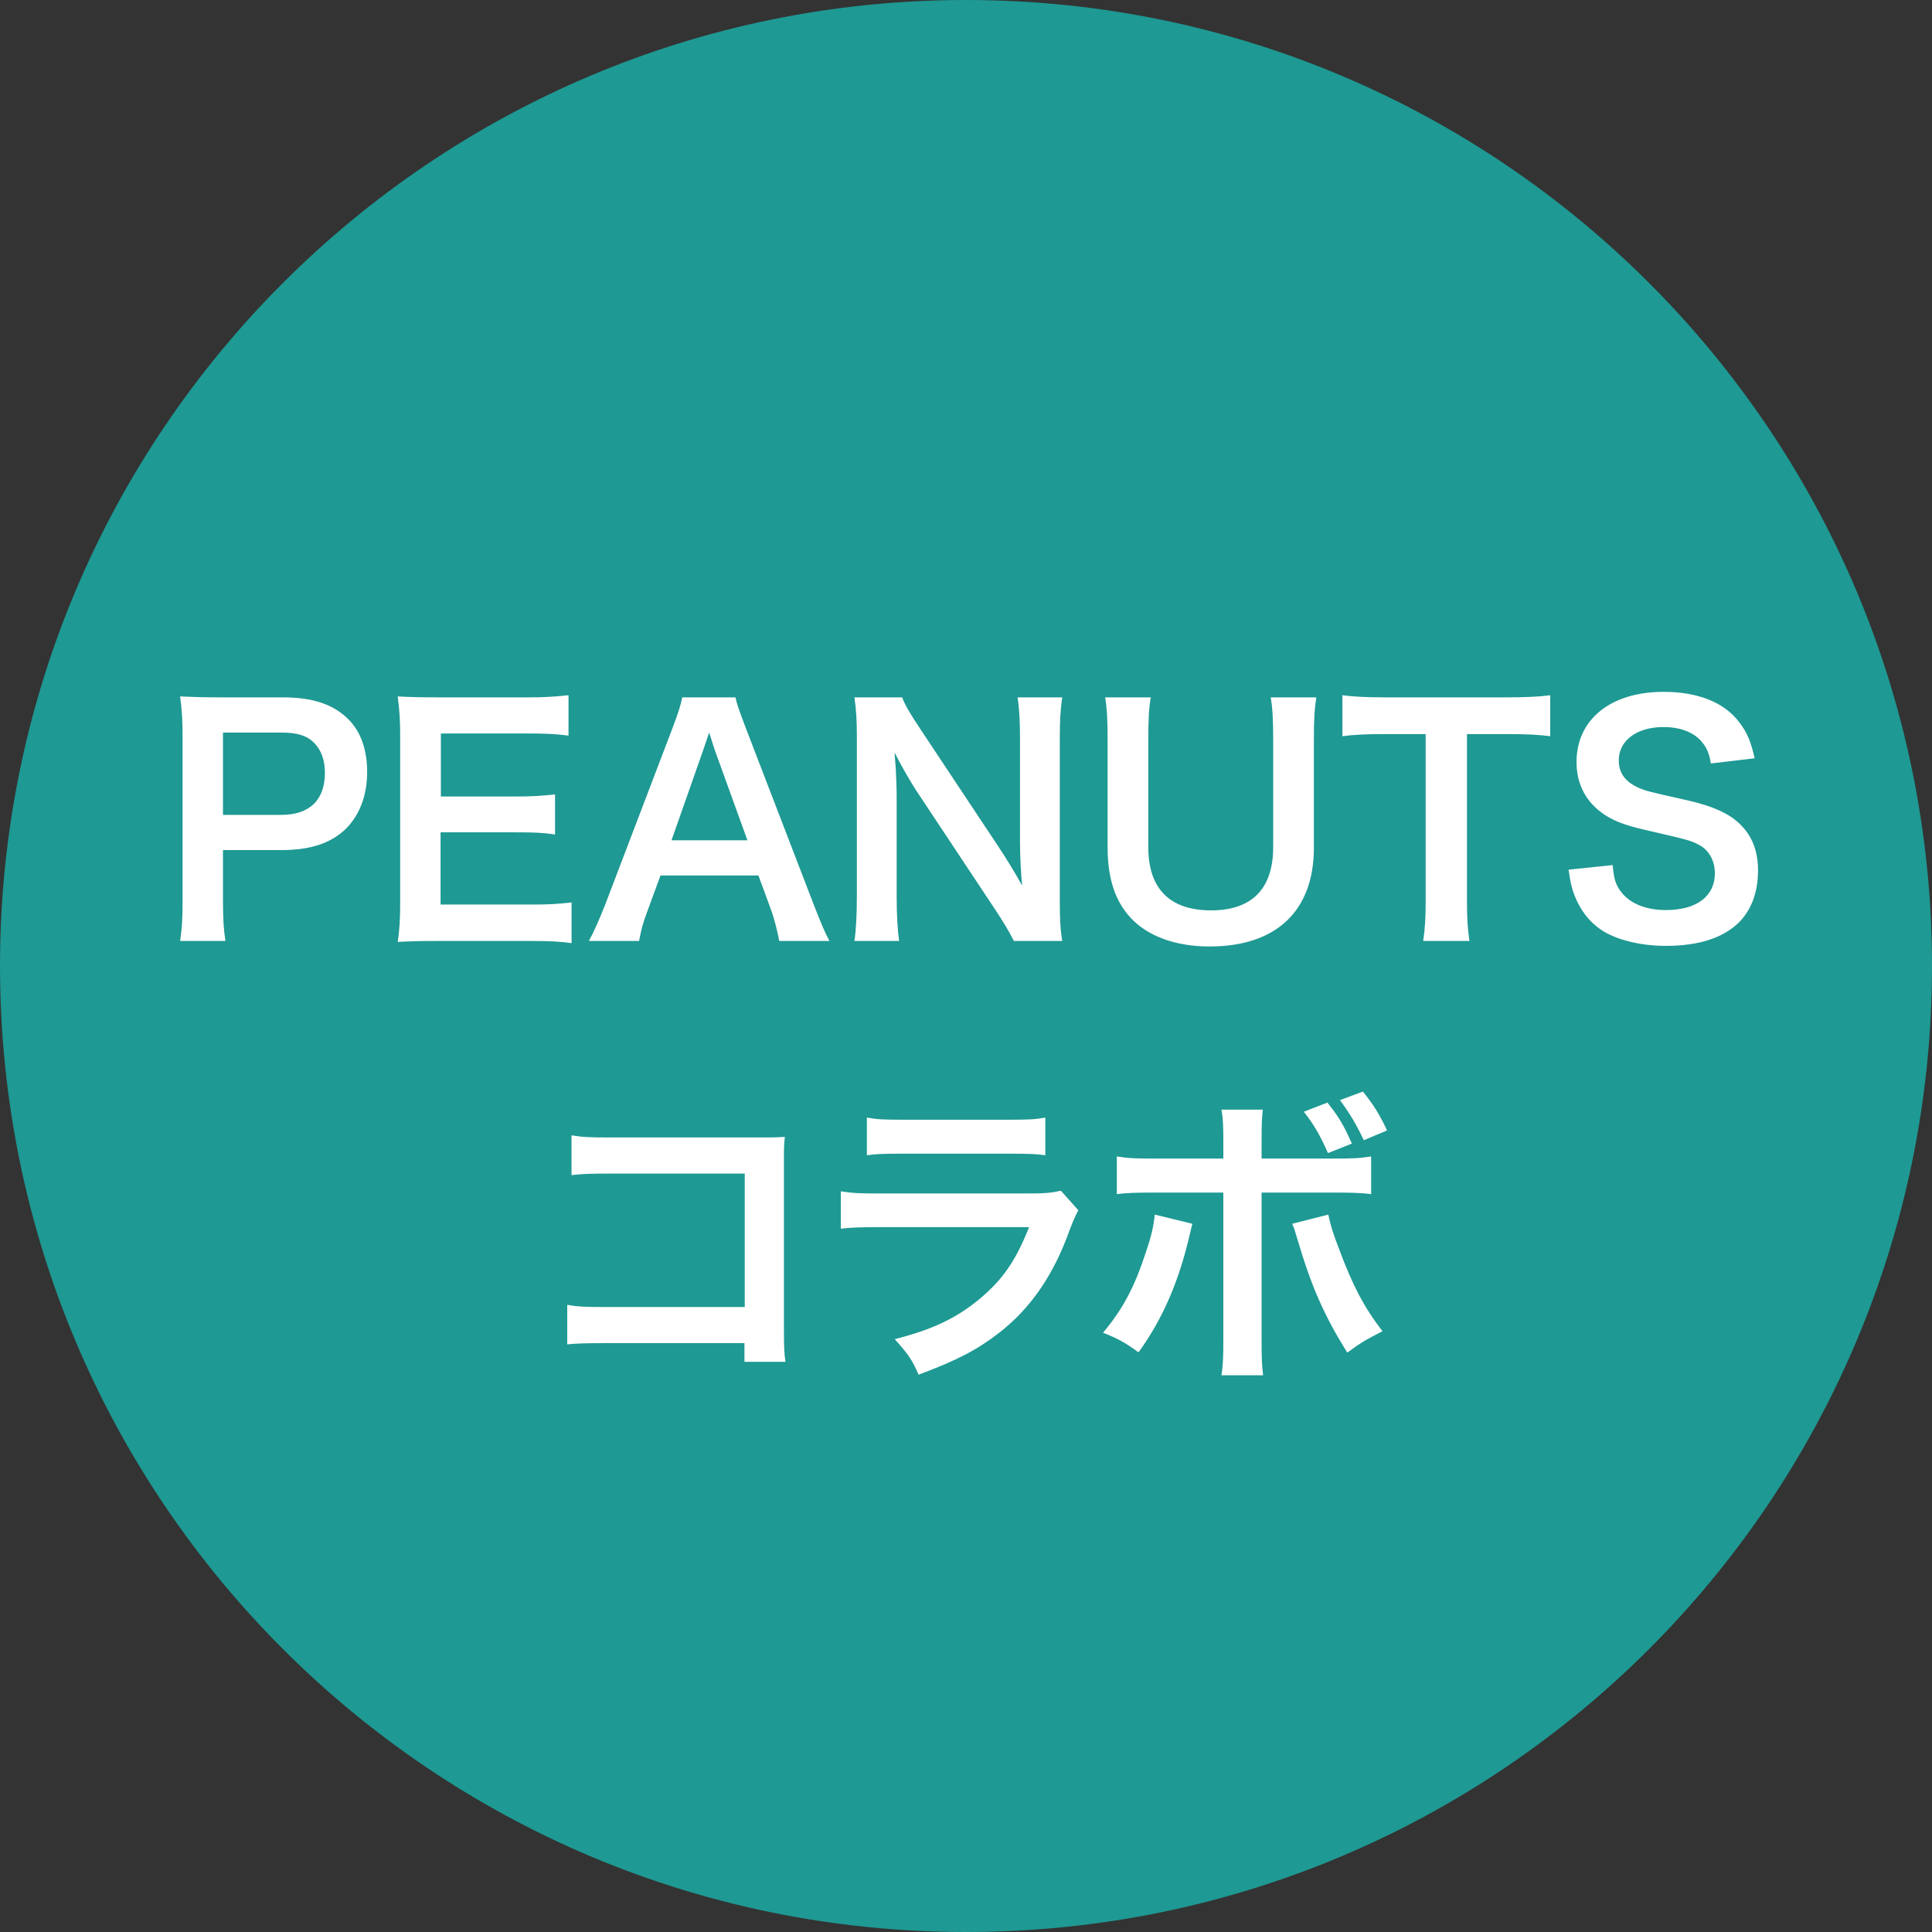 <svg width="101" height="101" viewBox="0 0 101 101" fill="none" xmlns="http://www.w3.org/2000/svg">
<rect x="0" y="0" width="101" height="101" fill="#333333" stroke="none"/>
<path d="M101 50.5C101 78.39 78.39 101 50.5 101C22.61 101 0 78.39 0 50.5C0 22.61 22.61 0 50.5 0C78.39 0 101 22.61 101 50.5Z" fill="#1E9993"/>
<path d="M63.952 60.568V59.672C63.952 58.872 63.936 58.456 63.856 58.008H66.016C65.968 58.488 65.952 58.696 65.952 59.72V60.568H69.616C70.72 60.568 71.072 60.552 71.68 60.456V62.424C71.12 62.36 70.704 62.344 69.648 62.344H65.952V70.104C65.952 70.92 65.968 71.384 66.032 71.896H63.856C63.936 71.384 63.952 70.92 63.952 70.088V62.344H60.4C59.36 62.344 58.944 62.36 58.384 62.424V60.456C58.992 60.552 59.344 60.568 60.432 60.568H63.952ZM60.368 63.496L62.336 63.976C62.288 64.184 62.272 64.2 62.208 64.488C61.648 66.952 60.784 68.952 59.52 70.696C58.736 70.136 58.464 69.992 57.664 69.672C58.72 68.408 59.296 67.304 59.904 65.464C60.192 64.616 60.304 64.12 60.368 63.496ZM67.552 63.976L69.44 63.496C69.552 64.04 69.68 64.456 70 65.288C70.72 67.224 71.312 68.344 72.272 69.592C71.44 70.024 71.168 70.168 70.432 70.712C69.216 68.76 68.56 67.272 67.808 64.728C67.68 64.28 67.664 64.232 67.552 63.976ZM68.16 58.12L69.392 57.64C69.984 58.376 70.24 58.808 70.672 59.784L69.424 60.28C69.024 59.384 68.688 58.776 68.16 58.12ZM72.512 59.096L71.296 59.608C70.912 58.792 70.56 58.2 70.048 57.512L71.248 57.064C71.808 57.752 72.128 58.28 72.512 59.096Z" fill="white"/>
<path d="M45.318 60.392V58.424C45.846 58.52 46.182 58.536 47.19 58.536H52.774C53.782 58.536 54.118 58.52 54.646 58.424V60.392C54.15 60.328 53.846 60.312 52.806 60.312H47.158C46.118 60.312 45.814 60.328 45.318 60.392ZM55.462 62.248L56.374 63.272C56.214 63.56 56.118 63.784 55.926 64.28C55.094 66.632 53.878 68.408 52.214 69.688C51.078 70.568 50.038 71.112 48.022 71.864C47.67 71.064 47.478 70.792 46.774 70.008C48.726 69.512 49.99 68.92 51.222 67.896C52.406 66.904 53.094 65.928 53.798 64.152H46.006C44.934 64.152 44.534 64.168 43.958 64.232V62.28C44.566 62.376 44.918 62.392 46.038 62.392H53.654C54.646 62.392 54.966 62.36 55.462 62.248Z" fill="white"/>
<path d="M38.918 70.216H31.622C30.518 70.216 30.134 70.232 29.654 70.28V68.216C30.246 68.312 30.534 68.328 31.654 68.328H38.934V61.352H31.926C30.79 61.352 30.454 61.368 29.878 61.432V59.352C30.47 59.448 30.774 59.464 31.942 59.464H39.638C40.47 59.464 40.47 59.464 41.03 59.432C40.982 59.864 40.982 60.024 40.982 60.76V69.544C40.982 70.344 40.998 70.792 41.062 71.192H38.918V70.216Z" fill="white"/>
<path d="M82.001 45.464L84.305 45.224C84.369 45.944 84.465 46.264 84.753 46.632C85.217 47.24 86.049 47.576 87.089 47.576C88.689 47.576 89.649 46.856 89.649 45.656C89.649 45 89.345 44.456 88.849 44.184C88.369 43.928 88.273 43.912 86.065 43.4C84.865 43.128 84.225 42.872 83.649 42.424C82.833 41.784 82.417 40.904 82.417 39.832C82.417 37.608 84.209 36.168 86.961 36.168C88.785 36.168 90.161 36.728 90.945 37.784C91.345 38.312 91.537 38.792 91.729 39.64L89.441 39.912C89.345 39.368 89.233 39.096 88.961 38.776C88.545 38.28 87.841 38.008 86.961 38.008C85.569 38.008 84.625 38.712 84.625 39.752C84.625 40.424 84.977 40.888 85.713 41.208C86.065 41.352 86.193 41.384 87.969 41.784C89.233 42.056 90.001 42.36 90.577 42.76C91.489 43.432 91.905 44.312 91.905 45.512C91.905 46.648 91.553 47.576 90.897 48.232C90.049 49.048 88.785 49.448 87.073 49.448C85.761 49.448 84.481 49.128 83.713 48.616C83.073 48.184 82.609 47.576 82.305 46.792C82.161 46.424 82.097 46.12 82.001 45.464Z" fill="white"/>
<path d="M76.69 38.376V47.112C76.69 47.976 76.722 48.536 76.818 49.192H74.402C74.498 48.52 74.53 47.976 74.53 47.112V38.376H72.37C71.426 38.376 70.738 38.408 70.178 38.488V36.344C70.754 36.424 71.442 36.456 72.354 36.456H78.69C79.842 36.456 80.434 36.424 81.042 36.344V38.488C80.45 38.408 79.842 38.376 78.69 38.376H76.69Z" fill="white"/>
<path d="M66.431 36.456H68.815C68.719 37.048 68.687 37.624 68.687 38.632V44.312C68.687 47.624 66.719 49.48 63.231 49.48C61.455 49.48 59.983 48.936 59.103 47.976C58.287 47.096 57.903 45.896 57.903 44.296V38.648C57.903 37.656 57.871 37.032 57.775 36.456H60.159C60.063 37 60.031 37.608 60.031 38.648V44.296C60.031 46.456 61.151 47.592 63.311 47.592C65.455 47.592 66.559 46.456 66.559 44.28V38.648C66.559 37.624 66.527 37.048 66.431 36.456Z" fill="white"/>
<path d="M55.531 49.192H53.003C52.731 48.648 52.443 48.184 51.979 47.48L47.851 41.256C47.547 40.776 47.147 40.088 46.763 39.336C46.779 39.56 46.779 39.56 46.827 40.152C46.843 40.456 46.875 41.176 46.875 41.544V46.792C46.875 47.864 46.923 48.616 47.003 49.192H44.667C44.747 48.664 44.795 47.864 44.795 46.776V38.52C44.795 37.688 44.763 37.112 44.667 36.456H47.163C47.307 36.856 47.595 37.336 48.139 38.152L52.187 44.248C52.571 44.824 53.083 45.656 53.435 46.296C53.371 45.672 53.323 44.712 53.323 44.04V38.664C53.323 37.72 53.291 37.064 53.195 36.456H55.531C55.435 37.096 55.403 37.688 55.403 38.664V47.128C55.403 48.024 55.435 48.632 55.531 49.192Z" fill="white"/>
<path d="M43.361 49.192H40.737C40.641 48.664 40.465 47.976 40.289 47.512L39.649 45.768H34.529L33.889 47.512C33.601 48.28 33.537 48.52 33.409 49.192H30.785C31.025 48.76 31.345 48.04 31.633 47.304L35.153 38.072C35.457 37.272 35.585 36.872 35.665 36.456H38.449C38.529 36.84 38.625 37.096 38.993 38.072L42.545 47.304C42.945 48.328 43.137 48.776 43.361 49.192ZM39.073 43.928L37.361 39.192C37.297 39.016 37.249 38.824 37.073 38.296C36.817 39.048 36.817 39.048 36.769 39.192L35.105 43.928H39.073Z" fill="white"/>
<path d="M29.88 47.176V49.304C29.304 49.224 28.792 49.192 27.816 49.192H22.824C21.864 49.192 21.432 49.208 20.792 49.24C20.888 48.6 20.92 48.072 20.92 47.128V38.472C20.92 37.64 20.888 37.16 20.792 36.408C21.432 36.44 21.848 36.456 22.824 36.456H27.656C28.456 36.456 28.984 36.424 29.72 36.344V38.456C29.112 38.376 28.6 38.344 27.656 38.344H23.048V41.64H26.936C27.768 41.64 28.312 41.608 29.016 41.528V43.624C28.36 43.528 27.928 43.512 26.936 43.512H23.032V47.288H27.832C28.728 47.288 29.192 47.256 29.88 47.176Z" fill="white"/>
<path d="M11.785 49.192H9.417C9.513 48.552 9.545 47.992 9.545 47.128V38.472C9.545 37.704 9.513 37.128 9.417 36.408C10.105 36.44 10.601 36.456 11.449 36.456H14.793C16.345 36.456 17.433 36.824 18.201 37.592C18.857 38.232 19.193 39.192 19.193 40.344C19.193 41.56 18.825 42.552 18.121 43.288C17.337 44.072 16.249 44.44 14.713 44.44H11.657V47.112C11.657 47.976 11.689 48.584 11.785 49.192ZM11.657 42.6H14.713C16.185 42.6 16.985 41.816 16.985 40.408C16.985 39.768 16.809 39.24 16.457 38.872C16.089 38.472 15.561 38.296 14.713 38.296H11.657V42.6Z" fill="white"/>
</svg>
